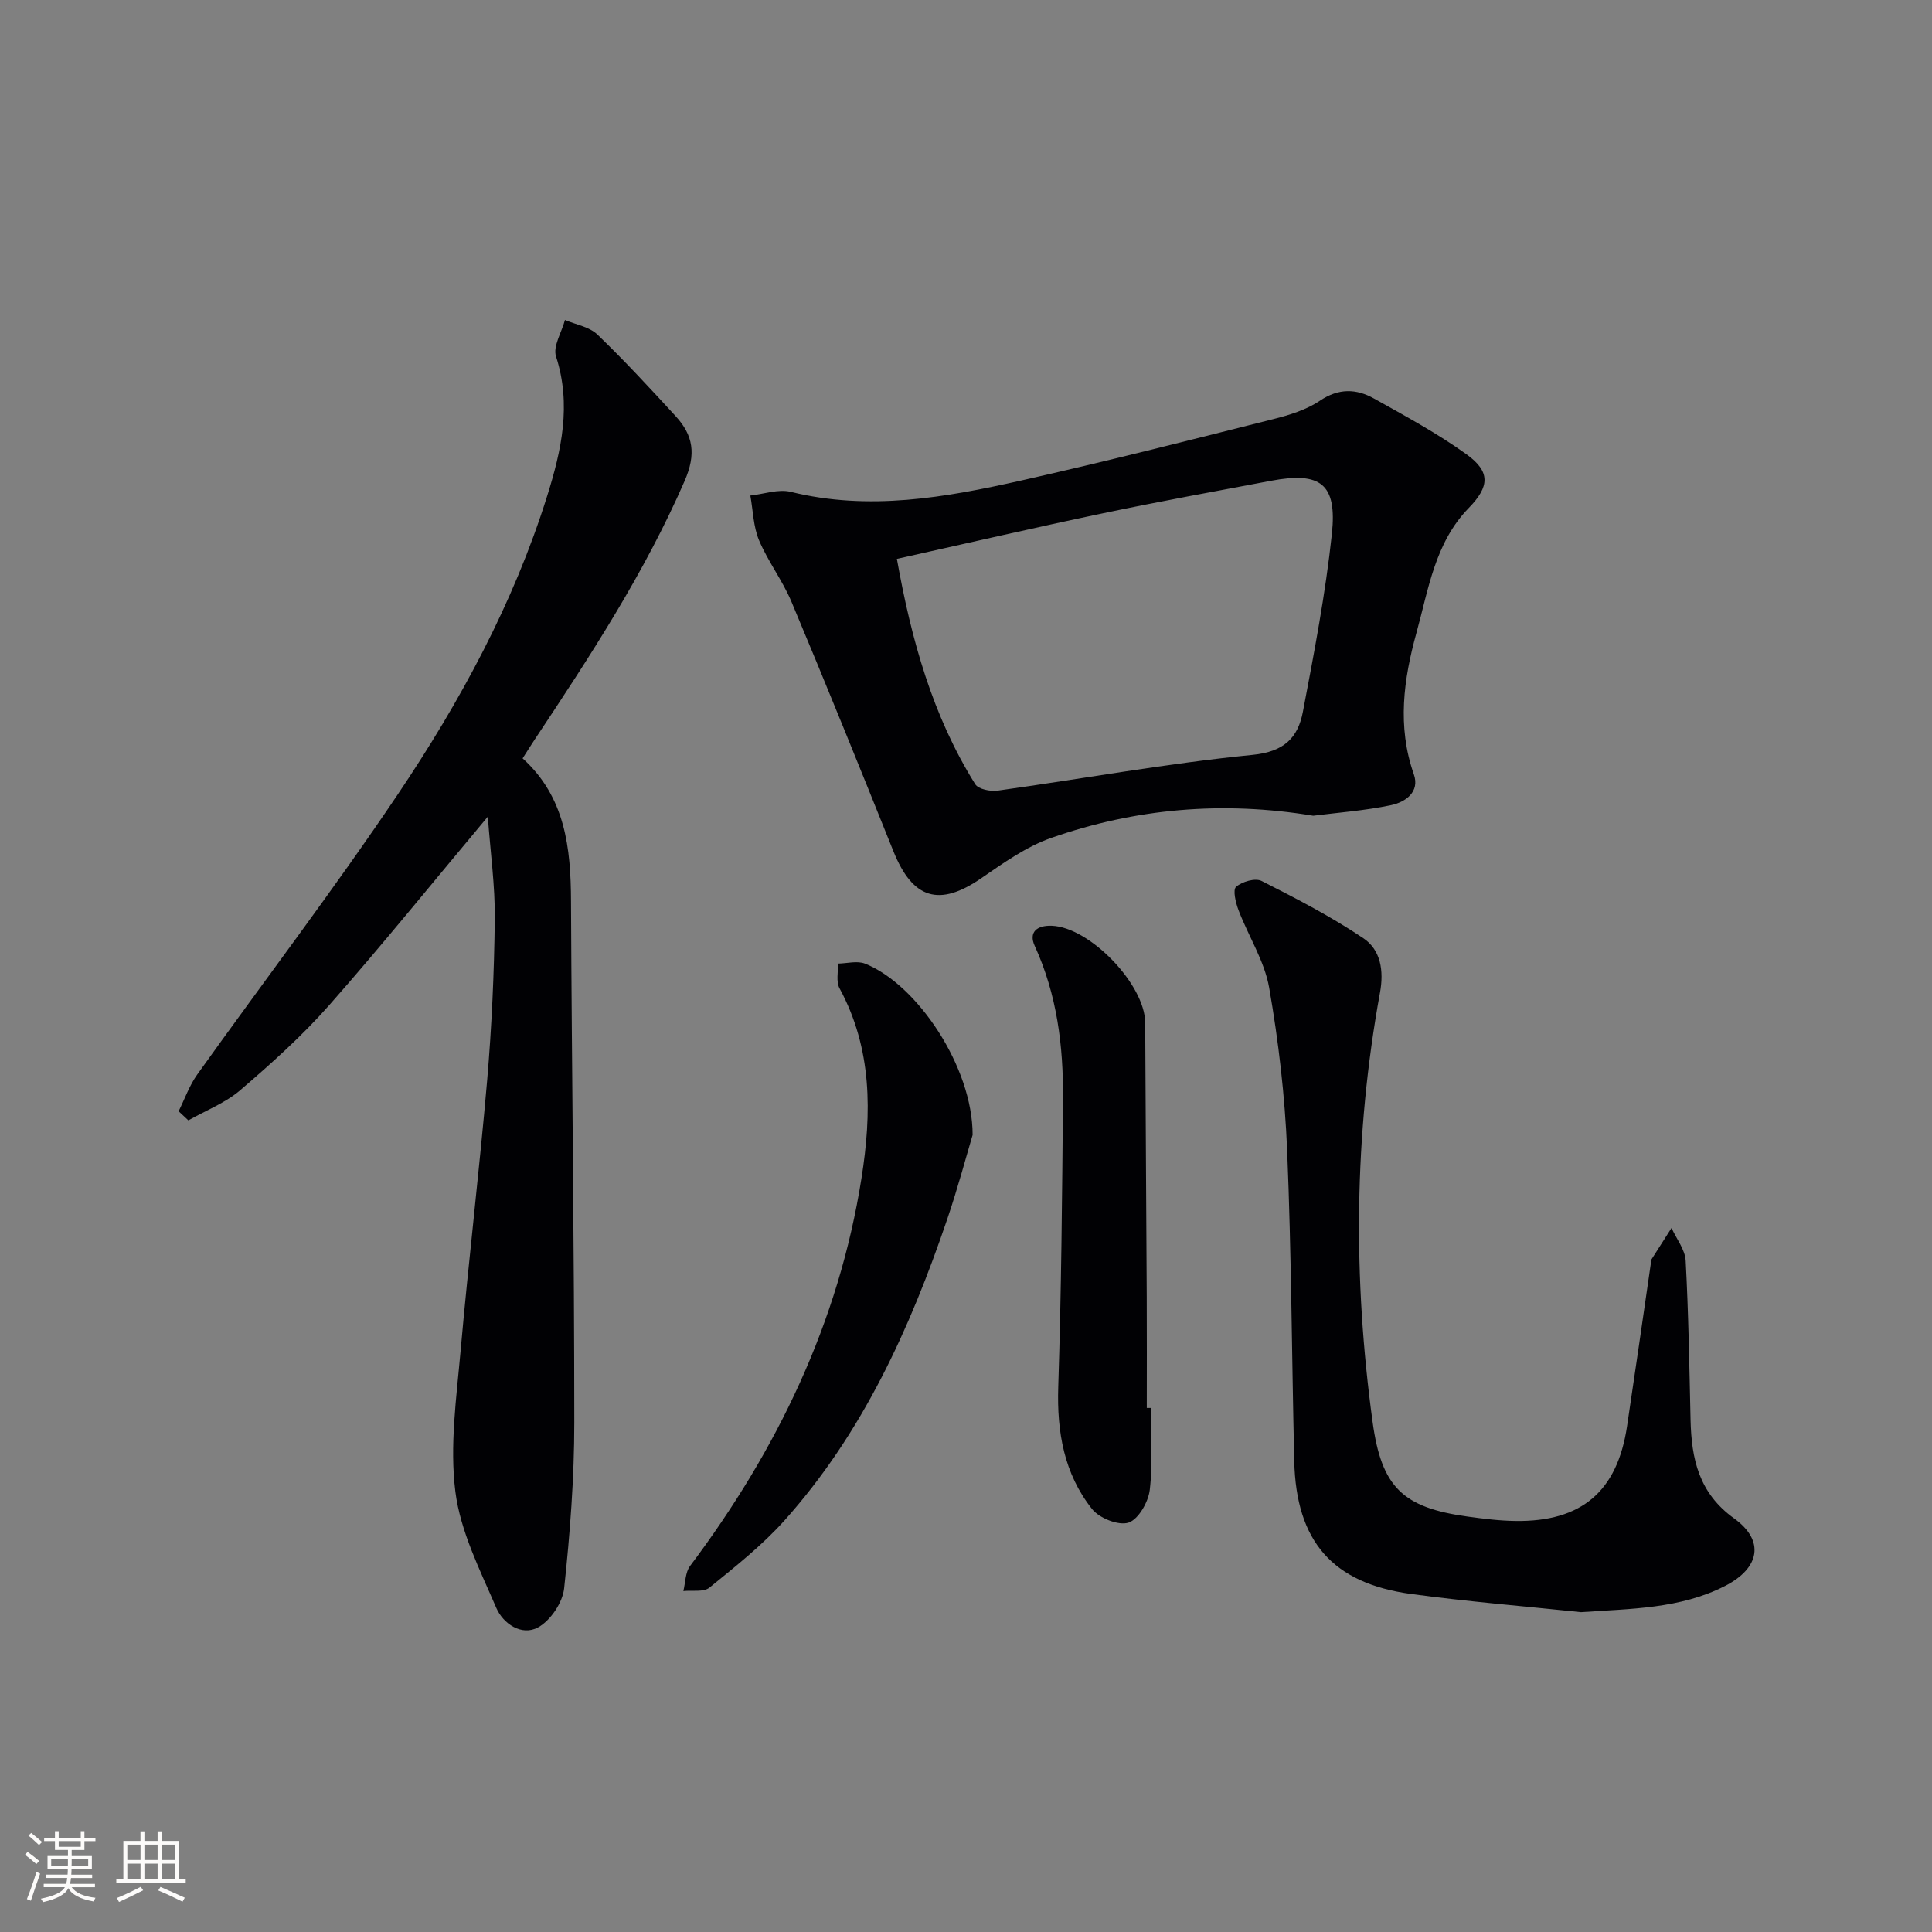 <svg enable-background="new 0 0 400 400" viewBox="0 0 400 400" xmlns="http://www.w3.org/2000/svg"><rect x="0" y="0" width="400" height="400" fill="#808080" stroke="none"/><g fill="#010104"><path d="m101 169.08c-11.45 13.67-21.89 26.61-32.87 39.06-5.59 6.34-11.96 12.05-18.39 17.57-3.09 2.65-7.13 4.2-10.74 6.25-.67-.63-1.34-1.26-2.02-1.89 1.27-2.55 2.23-5.33 3.87-7.62 13.82-19.35 28.26-38.28 41.52-58 12.91-19.19 23.95-39.54 30.92-61.78 2.95-9.41 5.06-18.88 1.83-28.86-.68-2.1 1.17-5.02 1.85-7.56 2.27.97 5.04 1.41 6.71 3.01 5.63 5.41 10.93 11.16 16.21 16.91 3.63 3.96 4.28 7.82 1.86 13.39-8.29 19.04-19.55 36.25-30.96 53.42-.82 1.23-1.6 2.5-2.59 4.03 8.85 8.01 9.98 18.55 10.02 29.61.16 35.97.68 71.93.68 107.9 0 11.45-.88 22.93-2.1 34.32-.31 2.94-2.82 6.68-5.4 8.09-3.4 1.87-7.25-.79-8.64-4.02-3.37-7.83-7.43-15.81-8.48-24.07-1.2-9.52.22-19.44 1.08-29.14 1.65-18.69 3.89-37.34 5.5-56.03.95-11.09 1.45-22.23 1.58-33.36.08-6.86-.9-13.73-1.44-21.23z"/><path d="m271.89 168.89c-18.9-3.12-36.84-1.48-54.19 4.57-5.19 1.81-9.93 5.19-14.53 8.36-8.69 6-14.21 4.35-18.2-5.58-6.92-17.25-13.9-34.48-21.09-51.62-1.85-4.42-4.87-8.35-6.73-12.76-1.19-2.84-1.24-6.16-1.8-9.26 2.8-.3 5.79-1.4 8.36-.77 16.2 4 32.03 1.18 47.75-2.35 17.45-3.92 34.79-8.33 52.14-12.7 3.35-.84 6.86-1.92 9.68-3.82 3.89-2.62 7.53-2.49 11.19-.45 6.51 3.64 13.12 7.21 19.15 11.55 4.99 3.59 4.8 6.66.49 11.09-7.03 7.21-8.35 16.84-10.85 25.87-2.66 9.62-4.02 19.39-.54 29.29 1.3 3.68-1.79 5.78-4.72 6.39-5.48 1.15-11.11 1.55-16.11 2.19zm-86.2-53.18c3 16.81 7.39 32.5 16.22 46.65.65 1.04 3.15 1.54 4.65 1.33 17.59-2.45 35.1-5.65 52.76-7.4 6.6-.65 9.41-3.59 10.43-8.92 2.33-12.21 4.68-24.47 6-36.81 1.11-10.41-2.34-12.95-12.6-11.02-11.58 2.18-23.17 4.29-34.7 6.71-14.1 2.95-28.14 6.21-42.76 9.46z"/><path d="m327.34 333.78c-11.72-1.23-23.47-2.18-35.14-3.76-16.34-2.21-23.85-10.91-24.24-27.5-.51-21.47-.58-42.95-1.47-64.39-.47-11.25-1.78-22.54-3.72-33.63-.97-5.55-4.3-10.67-6.35-16.07-.58-1.53-1.22-4.19-.5-4.82 1.23-1.08 3.96-1.88 5.27-1.22 7.2 3.64 14.41 7.38 21.09 11.87 3.57 2.4 4.27 6.7 3.43 11.27-5.39 29.52-5.59 59.17-1.53 88.86 1.85 13.53 6.23 17.75 19.68 19.6 3.28.45 6.6.87 9.91.91 13.68.19 21.07-6.12 23.09-19.59 1.7-11.33 3.32-22.67 4.97-34.01.02-.16-.03-.37.05-.49 1.39-2.2 2.79-4.38 4.19-6.57 1.02 2.26 2.81 4.48 2.93 6.79.59 10.96.76 21.94 1.01 32.92.19 8.07 1.68 15.15 9.03 20.43 6.38 4.59 5.32 10.28-1.86 13.96-9.37 4.79-19.59 4.71-29.84 5.44z"/><path d="m201.37 234.98c-1.25 4.17-3.03 10.89-5.26 17.45-7.71 22.67-17.52 44.28-33.67 62.34-4.62 5.16-10.16 9.54-15.56 13.93-1.2.98-3.57.51-5.4.71.44-1.75.39-3.86 1.39-5.19 18.04-24.03 30.77-50.39 35.49-80.27 2.13-13.48 2.25-26.8-4.55-39.35-.74-1.36-.25-3.39-.33-5.1 1.88-.03 3.99-.63 5.61.01 10.81 4.29 22.3 21.4 22.28 35.47z"/><path d="m238.25 291.5c0 5.66.45 11.36-.2 16.94-.29 2.52-2.34 6.11-4.39 6.8-2.05.68-6.06-.91-7.56-2.81-5.79-7.3-7.3-15.94-7-25.25.64-19.91.81-39.83.98-59.75.09-10.87-1.24-21.51-5.85-31.59-1.29-2.82.41-4.28 3.53-4.17 7.86.28 19.3 12.16 19.34 20.09.08 18.94.23 37.88.32 56.82.04 7.64.01 15.28.01 22.92z"/></g><path d="m5.17 384 .55-.58c.85.61 1.65 1.24 2.4 1.87l-.59.64c-.83-.73-1.62-1.38-2.36-1.93m1.22 9.53-.82-.34c.71-1.76 1.37-3.64 1.98-5.63.24.13.5.25.76.36-.6 1.67-1.24 3.54-1.92 5.61m-.5-13.5.57-.54c.56.44 1.31 1.06 2.26 1.87l-.64.64c-.68-.66-1.41-1.32-2.19-1.97m3.25.46h2.24v-1.36h.77v1.36h4.57v-1.36h.76v1.36h2.28v.69h-2.28v1.84h-2.64v1.26h4.18v2.64h-4.21c0 .45-.02.86-.05 1.21h4.32v.69h-4.38c-.04.34-.1.75-.19 1.22h5.15v.69h-4.82c.87 1.19 2.51 1.92 4.93 2.19-.17.31-.3.57-.37.76-2.77-.49-4.52-1.41-5.26-2.76-.56 1.26-2.3 2.23-5.24 2.9-.12-.25-.26-.48-.43-.72 2.73-.55 4.38-1.34 4.96-2.38h-4.38v-.69h4.65c.1-.38.17-.79.21-1.22h-4.32v-.69h4.4c.03-.34.05-.75.05-1.21h-4.2v-2.64h4.23v-1.26h-2.69v-1.84h-2.24zm1.46 4.46v1.29h3.45c.01-.4.02-.57.01-.53v-.32-.45h-3.46zm1.55-2.59h4.57v-1.19h-4.57zm6.11 2.59h-3.42v.77c-.01.19-.01.37-.02.53h3.44z" fill="#fcfbfa"/><path d="m32.63 379.16h.82v1.98h3.54v7.89h1.46v.78h-14.37v-.78h1.46v-7.89h3.54v-1.98h.82v1.98h2.73zm-3.49 11.48.5.73c-1.61.82-3.28 1.63-5 2.41-.13-.27-.28-.55-.44-.82 1.75-.72 3.4-1.49 4.94-2.32m-2.78-5.55h2.73v-3.18h-2.73zm0 3.95h2.73v-3.2h-2.73zm3.54-3.95h2.73v-3.18h-2.73zm0 3.95h2.73v-3.2h-2.73zm7.89 4.68c-1.84-.92-3.51-1.7-5.02-2.32l.45-.73c1.89.8 3.57 1.55 5.04 2.23zm-1.62-11.81h-2.73v3.18h2.73zm-2.73 7.13h2.73v-3.2h-2.73z" fill="#fcfbfa"/></svg>